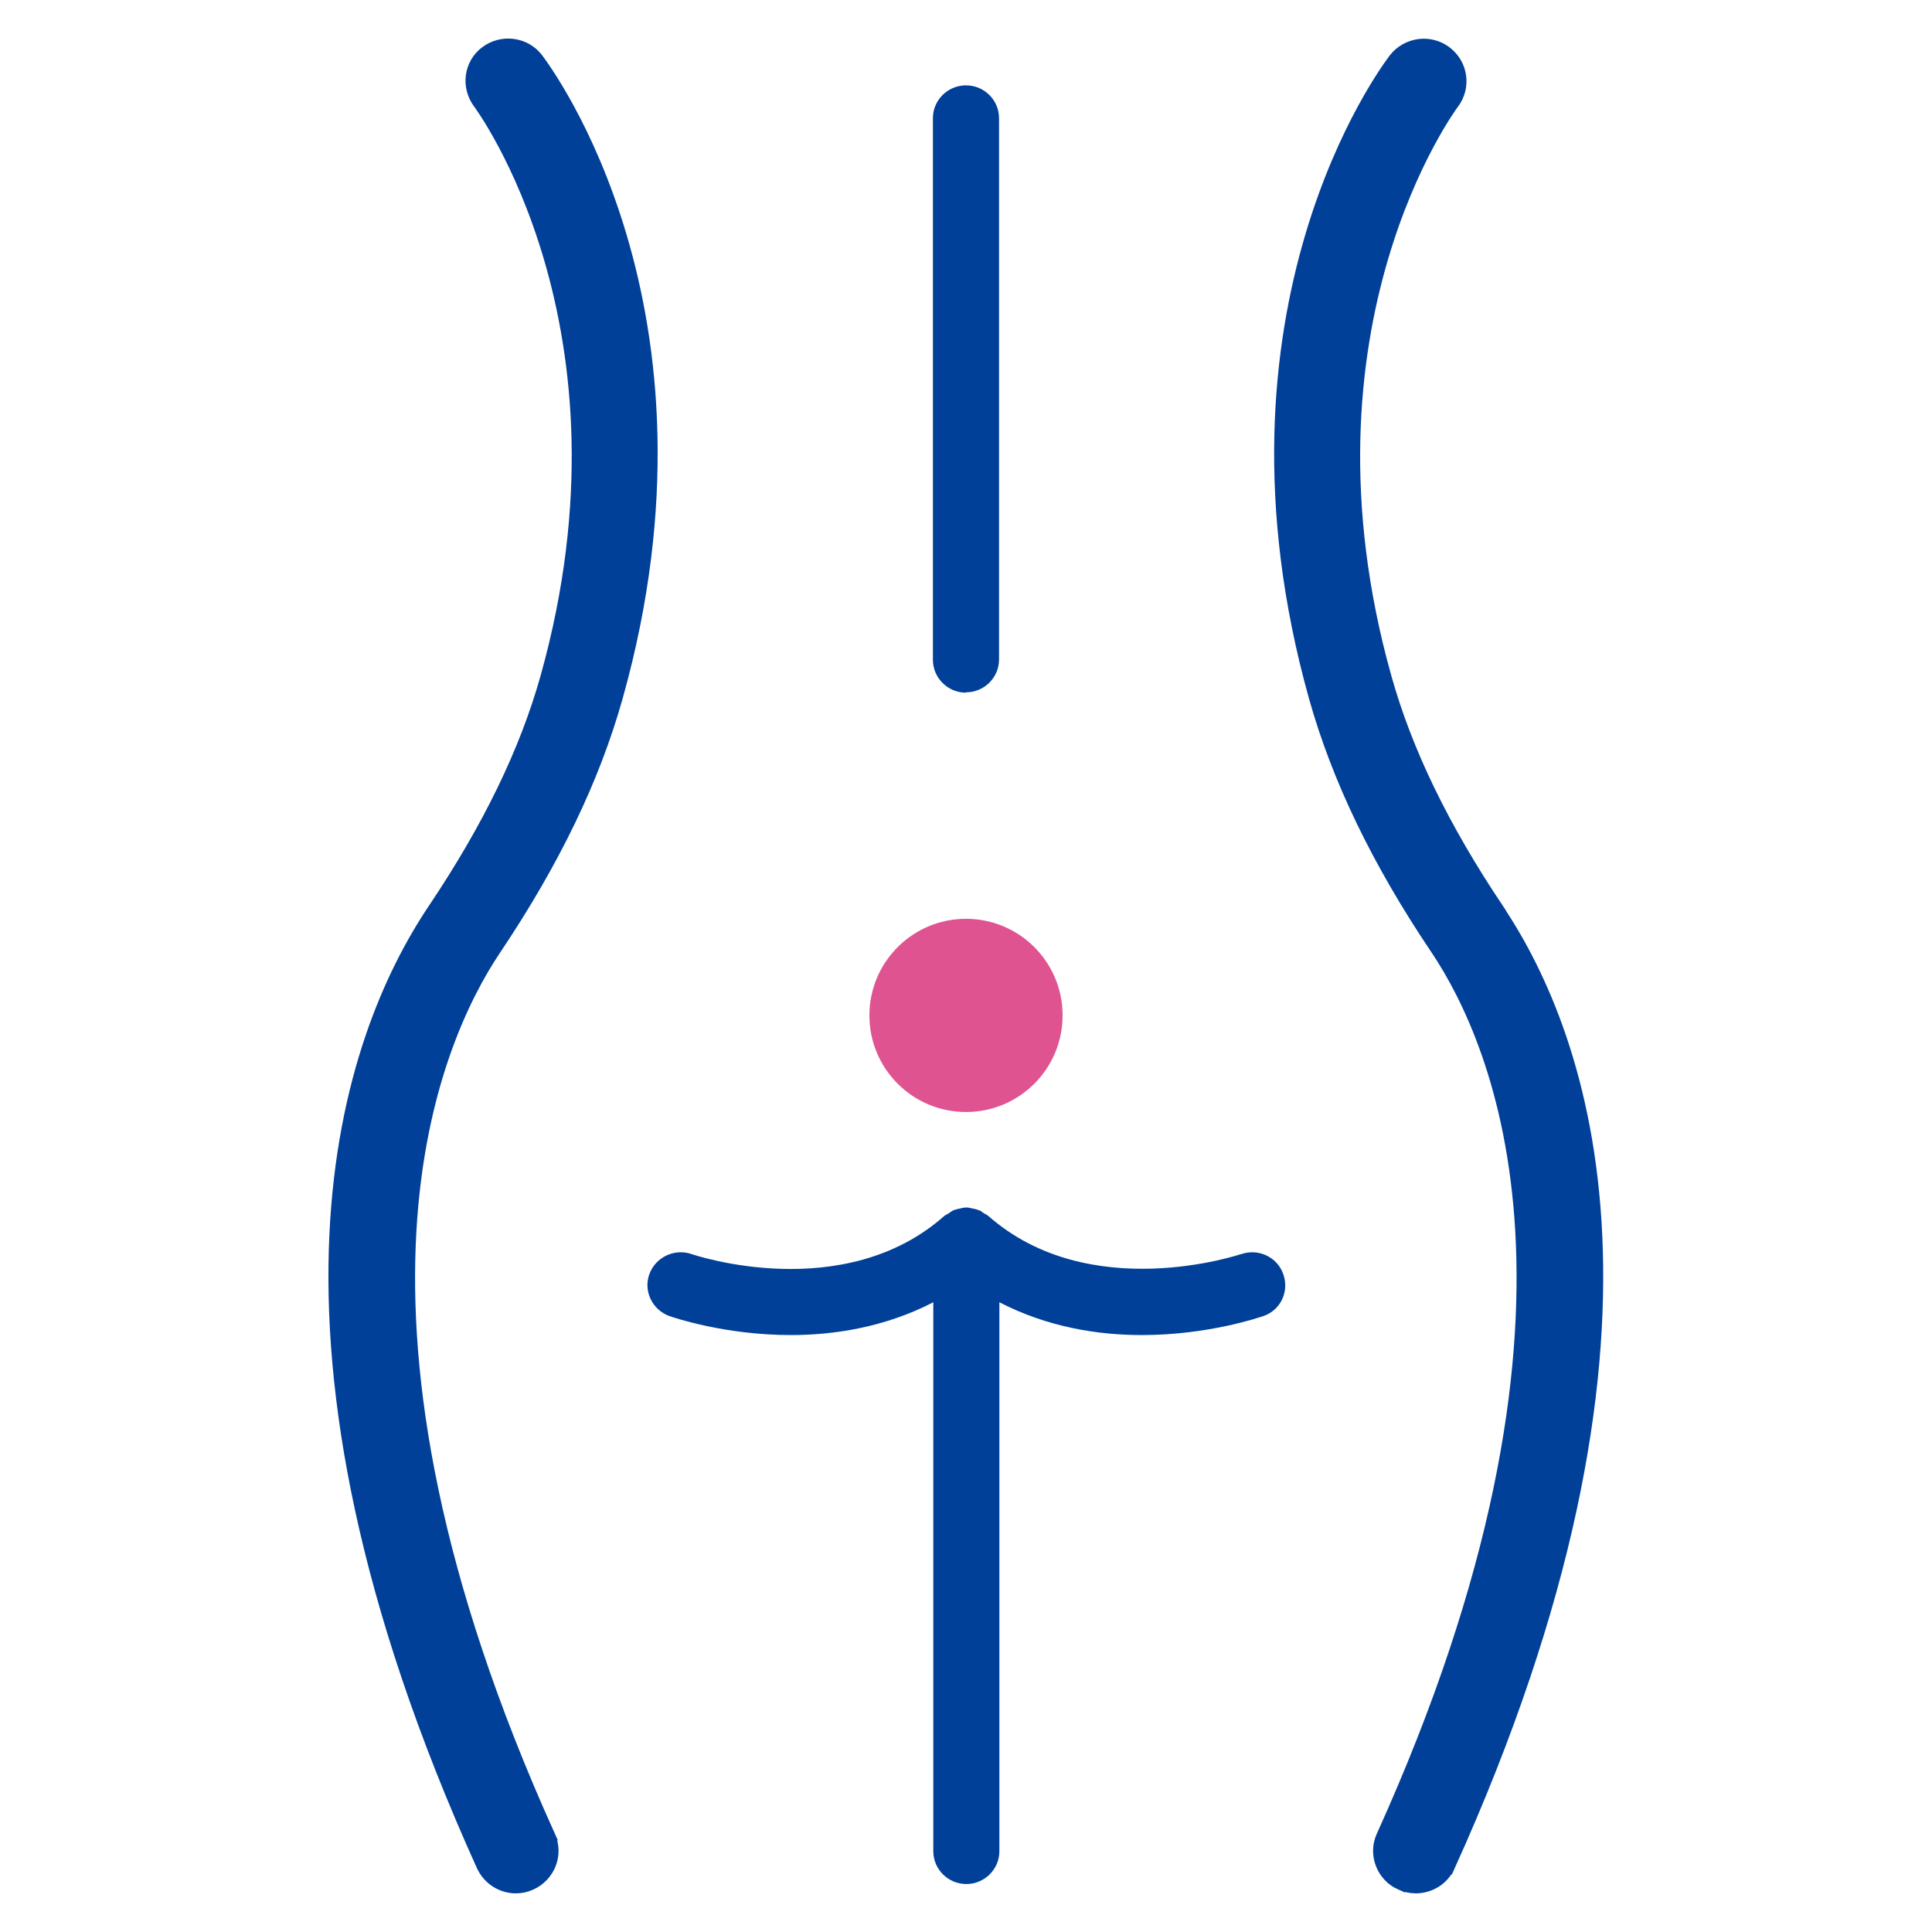 <?xml version="1.0" encoding="UTF-8"?> <svg xmlns="http://www.w3.org/2000/svg" width="40" height="40" viewBox="0 0 40 40" fill="none"><path d="M10.046 1.056C10.389 0.8 10.883 0.86 11.144 1.204C11.309 1.426 15.051 6.399 12.795 14.435C12.319 16.131 11.494 17.844 10.265 19.676C8.993 21.578 6.508 27.2 11.395 38.002H11.394C11.575 38.394 11.393 38.851 11.003 39.029C10.901 39.076 10.791 39.1 10.681 39.1C10.383 39.1 10.101 38.928 9.968 38.642L9.967 38.641C4.967 27.581 7.174 21.477 8.962 18.811C10.1 17.114 10.861 15.542 11.289 14.015C13.323 6.743 9.921 2.181 9.895 2.144V2.143C9.639 1.801 9.7 1.313 10.046 1.056Z" fill="#004098" stroke="#004098" stroke-width="0.2"></path><path d="M28.857 1.202C29.123 0.869 29.609 0.798 29.955 1.063C30.299 1.327 30.361 1.808 30.105 2.15C30.078 2.187 26.67 6.75 28.711 14.022C29.139 15.55 29.899 17.121 31.037 18.818L31.035 18.819C32.822 21.489 35.021 27.592 30.026 38.641L30.025 38.64C29.899 38.93 29.609 39.1 29.312 39.1C29.203 39.1 29.094 39.076 28.992 39.03V39.031C28.599 38.859 28.417 38.391 28.599 38.001C33.484 27.199 31 21.577 29.729 19.675C28.499 17.85 27.673 16.13 27.197 14.435C24.948 6.392 28.69 1.42 28.857 1.204V1.202Z" fill="#004098" stroke="#004098" stroke-width="0.2"></path><path d="M25.693 25.965C25.693 25.965 22.559 27.03 20.458 25.171C20.431 25.15 20.404 25.137 20.376 25.123C20.342 25.103 20.315 25.076 20.287 25.062C20.274 25.062 20.26 25.055 20.246 25.049C20.212 25.035 20.171 25.028 20.137 25.021C20.103 25.015 20.061 25.001 20.027 25.001C20.027 25.001 20.014 25.001 20.007 25.001C20 25.001 19.993 25.001 19.986 25.001C19.945 25.001 19.911 25.015 19.877 25.021C19.836 25.028 19.802 25.035 19.767 25.049C19.754 25.049 19.74 25.055 19.733 25.062C19.699 25.076 19.672 25.103 19.637 25.123C19.61 25.143 19.583 25.15 19.555 25.171C17.468 27.023 14.376 25.985 14.321 25.965C13.965 25.842 13.575 26.026 13.445 26.378C13.315 26.731 13.507 27.118 13.856 27.247C13.938 27.274 14.998 27.641 16.374 27.641C17.277 27.641 18.324 27.478 19.323 26.962V38.328C19.323 38.701 19.63 39.007 20.007 39.007C20.383 39.007 20.691 38.701 20.691 38.328V26.962C21.69 27.478 22.73 27.641 23.64 27.641C25.015 27.641 26.076 27.274 26.158 27.247C26.514 27.125 26.698 26.738 26.568 26.378C26.445 26.026 26.055 25.842 25.699 25.965H25.693Z" fill="#004098"></path><path d="M20 14.334C20.376 14.334 20.684 14.028 20.684 13.655V2.445C20.684 2.072 20.376 1.767 20 1.767C19.623 1.767 19.315 2.072 19.315 2.445V13.662C19.315 14.035 19.623 14.341 20 14.341V14.334Z" fill="#004098"></path><path d="M20 23.023C21.105 23.023 22 22.128 22 21.023C22 19.918 21.105 19.023 20 19.023C18.895 19.023 18 19.918 18 21.023C18 22.128 18.895 23.023 20 23.023Z" fill="#DF5391"></path></svg> 